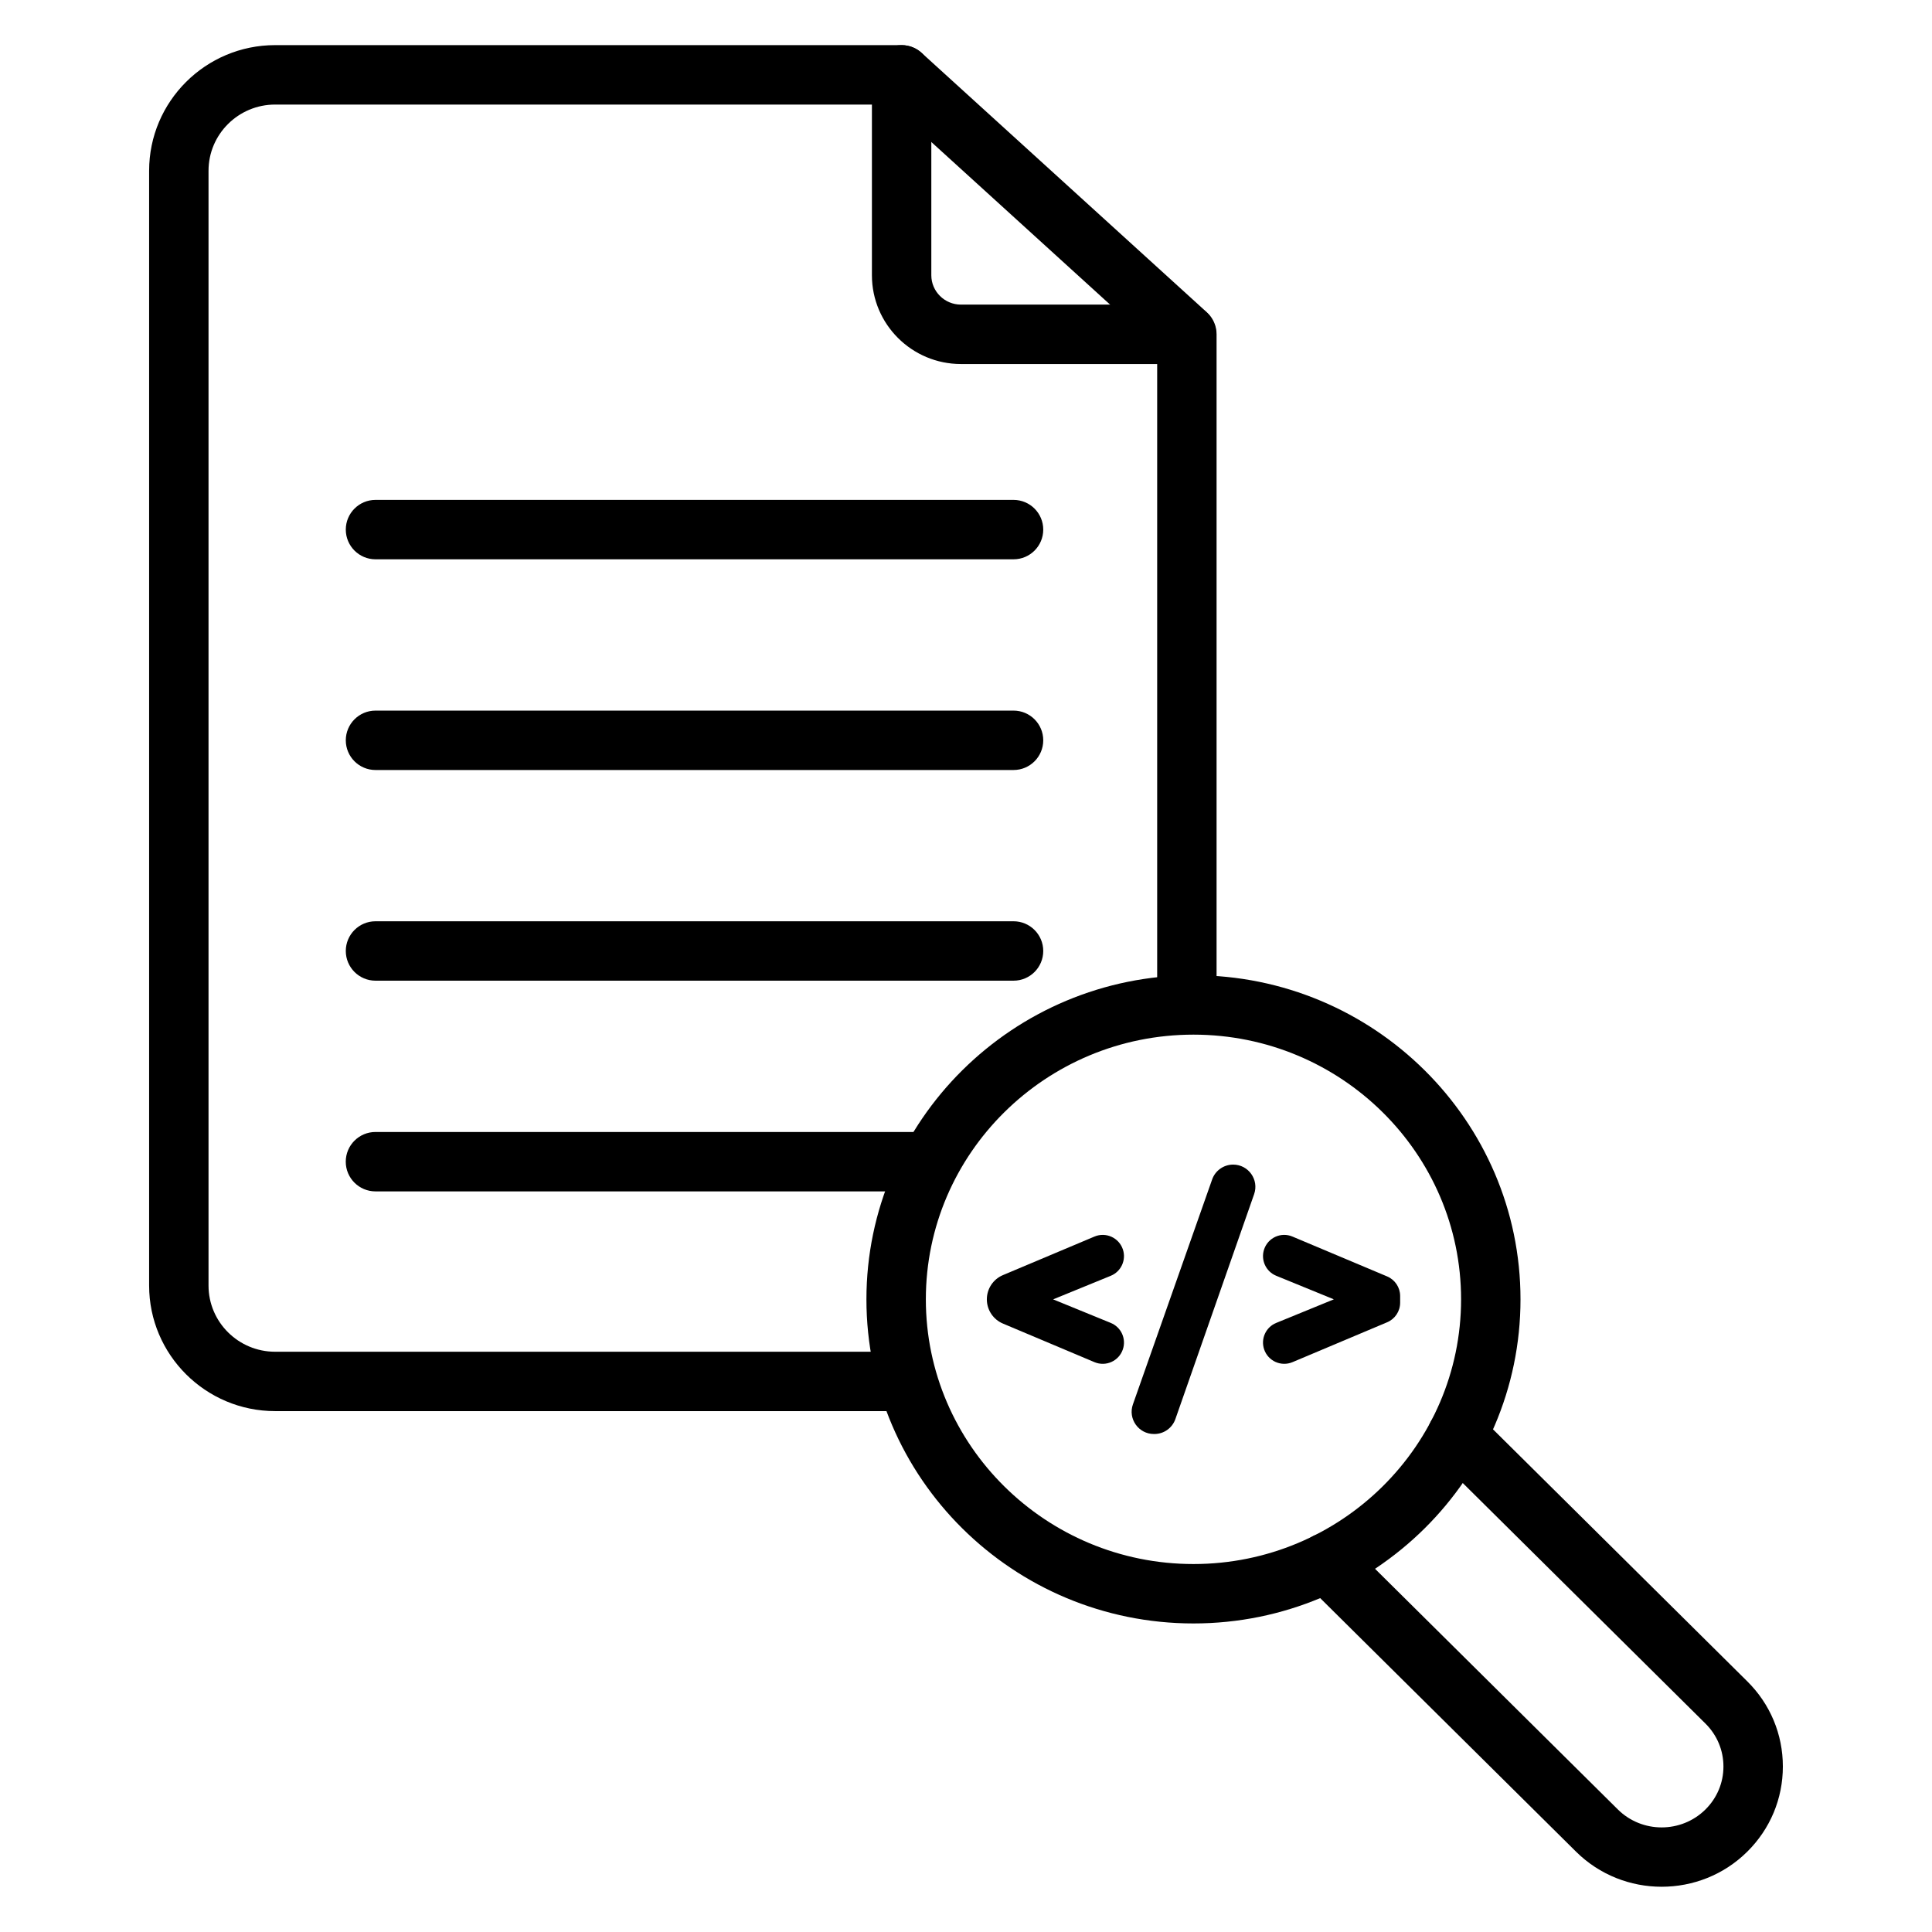 <?xml version="1.0" encoding="UTF-8"?>
<!-- Uploaded to: SVG Repo, www.svgrepo.com, Generator: SVG Repo Mixer Tools -->
<svg fill="#000000" width="800px" height="800px" version="1.1" viewBox="144 144 512 512" xmlns="http://www.w3.org/2000/svg">
 <g>
  <path d="m458.45 240.47h-59.789c-13.012 0-23.594-10.551-23.594-23.523v-53.109c0-4.344 3.523-7.871 7.871-7.871 4.344 0 7.871 3.527 7.871 7.871v53.109c0 4.285 3.523 7.777 7.848 7.777h59.785c4.344 0 7.871 3.527 7.871 7.871 0.004 4.348-3.519 7.875-7.863 7.875z"/>
  <path d="m388.98 459.73h-145.48c-4.344 0-7.871-3.527-7.871-7.871s3.527-7.871 7.871-7.871h145.48c4.344 0 7.871 3.527 7.871 7.871 0.004 4.344-3.519 7.871-7.871 7.871z"/>
  <path d="m412.6 403.89h-169.09c-4.344 0-7.871-3.527-7.871-7.871s3.527-7.871 7.871-7.871h169.09c4.344 0 7.871 3.527 7.871 7.871s-3.523 7.871-7.871 7.871z"/>
  <path d="m412.6 292.22h-169.09c-4.344 0-7.871-3.527-7.871-7.871s3.527-7.871 7.871-7.871h169.09c4.344 0 7.871 3.527 7.871 7.871s-3.523 7.871-7.871 7.871z"/>
  <path d="m412.6 348.06h-169.09c-4.344 0-7.871-3.527-7.871-7.871s3.527-7.871 7.871-7.871h169.09c4.344 0 7.871 3.527 7.871 7.871s-3.523 7.871-7.871 7.871z"/>
  <path d="m384.66 517.96h-167.75c-18.41 0-33.391-14.93-33.391-33.277v-295.44c0-18.355 14.98-33.285 33.391-33.285h166.03c1.961 0 3.848 0.73 5.297 2.051l75.594 68.758c1.641 1.492 2.574 3.606 2.574 5.82v177.81h-15.742v-174.32l-70.762-64.367h-162.99c-9.73 0-17.648 7.867-17.648 17.539v295.44c0 9.672 7.918 17.535 17.648 17.535h167.75v15.742z"/>
  <path d="m460.28 574.23c-47.789 0-86.668-38.531-86.668-85.891 0-47.363 38.879-85.891 86.668-85.891s86.668 38.531 86.668 85.891-38.879 85.891-86.668 85.891zm0-156.04c-39.109 0-70.922 31.469-70.922 70.148 0 38.68 31.816 70.148 70.922 70.148 39.109 0 70.922-31.469 70.922-70.148 0.004-38.68-31.812-70.148-70.922-70.148z"/>
  <path d="m584.36 644.01c-8.215 0-16.43-3.098-22.688-9.293l-71.668-71.023c-3.086-3.062-3.109-8.047-0.051-11.137 3.062-3.09 8.043-3.106 11.137-0.051l71.664 71.023c6.391 6.336 16.805 6.34 23.207 0 3.074-3.047 4.769-7.09 4.769-11.387 0-4.293-1.695-8.332-4.769-11.379l-71.375-70.742c-3.086-3.062-3.109-8.047-0.051-11.137 3.059-3.09 8.039-3.106 11.137-0.051l71.375 70.742c6.082 6.023 9.43 14.035 9.43 22.566 0 8.535-3.352 16.547-9.434 22.574-6.254 6.195-14.469 9.293-22.684 9.293z"/>
  <path d="m438.37 494.59-15.281-6.246 15.277-6.246c2.754-1.125 4.156-4.203 3.199-7.019-1.051-3.09-4.504-4.644-7.516-3.379l-24.262 10.219c-2.582 1.086-4.262 3.617-4.262 6.422 0 2.801 1.68 5.332 4.262 6.418l24.262 10.227c3.012 1.266 6.465-0.285 7.516-3.375 0.961-2.82-0.441-5.894-3.195-7.019z"/>
  <path d="m465.23 456.57-20.996 59.605c-1.352 3.832 1.496 7.852 5.562 7.852h0.125c2.504 0 4.734-1.582 5.566-3.949l20.867-59.605c1.344-3.832-1.504-7.844-5.566-7.844-2.5 0.008-4.731 1.586-5.559 3.941z"/>
  <path d="m479.01 475.07c-0.957 2.816 0.445 5.891 3.195 7.019l15.277 6.25-15.277 6.25c-2.75 1.125-4.152 4.199-3.195 7.016 1.051 3.094 4.504 4.644 7.516 3.379l25.086-10.57c2.086-0.879 3.441-2.922 3.441-5.184v-1.781c0-2.262-1.359-4.305-3.445-5.184l-25.086-10.559c-3.012-1.281-6.461 0.27-7.512 3.363z"/>
 </g>
</svg>